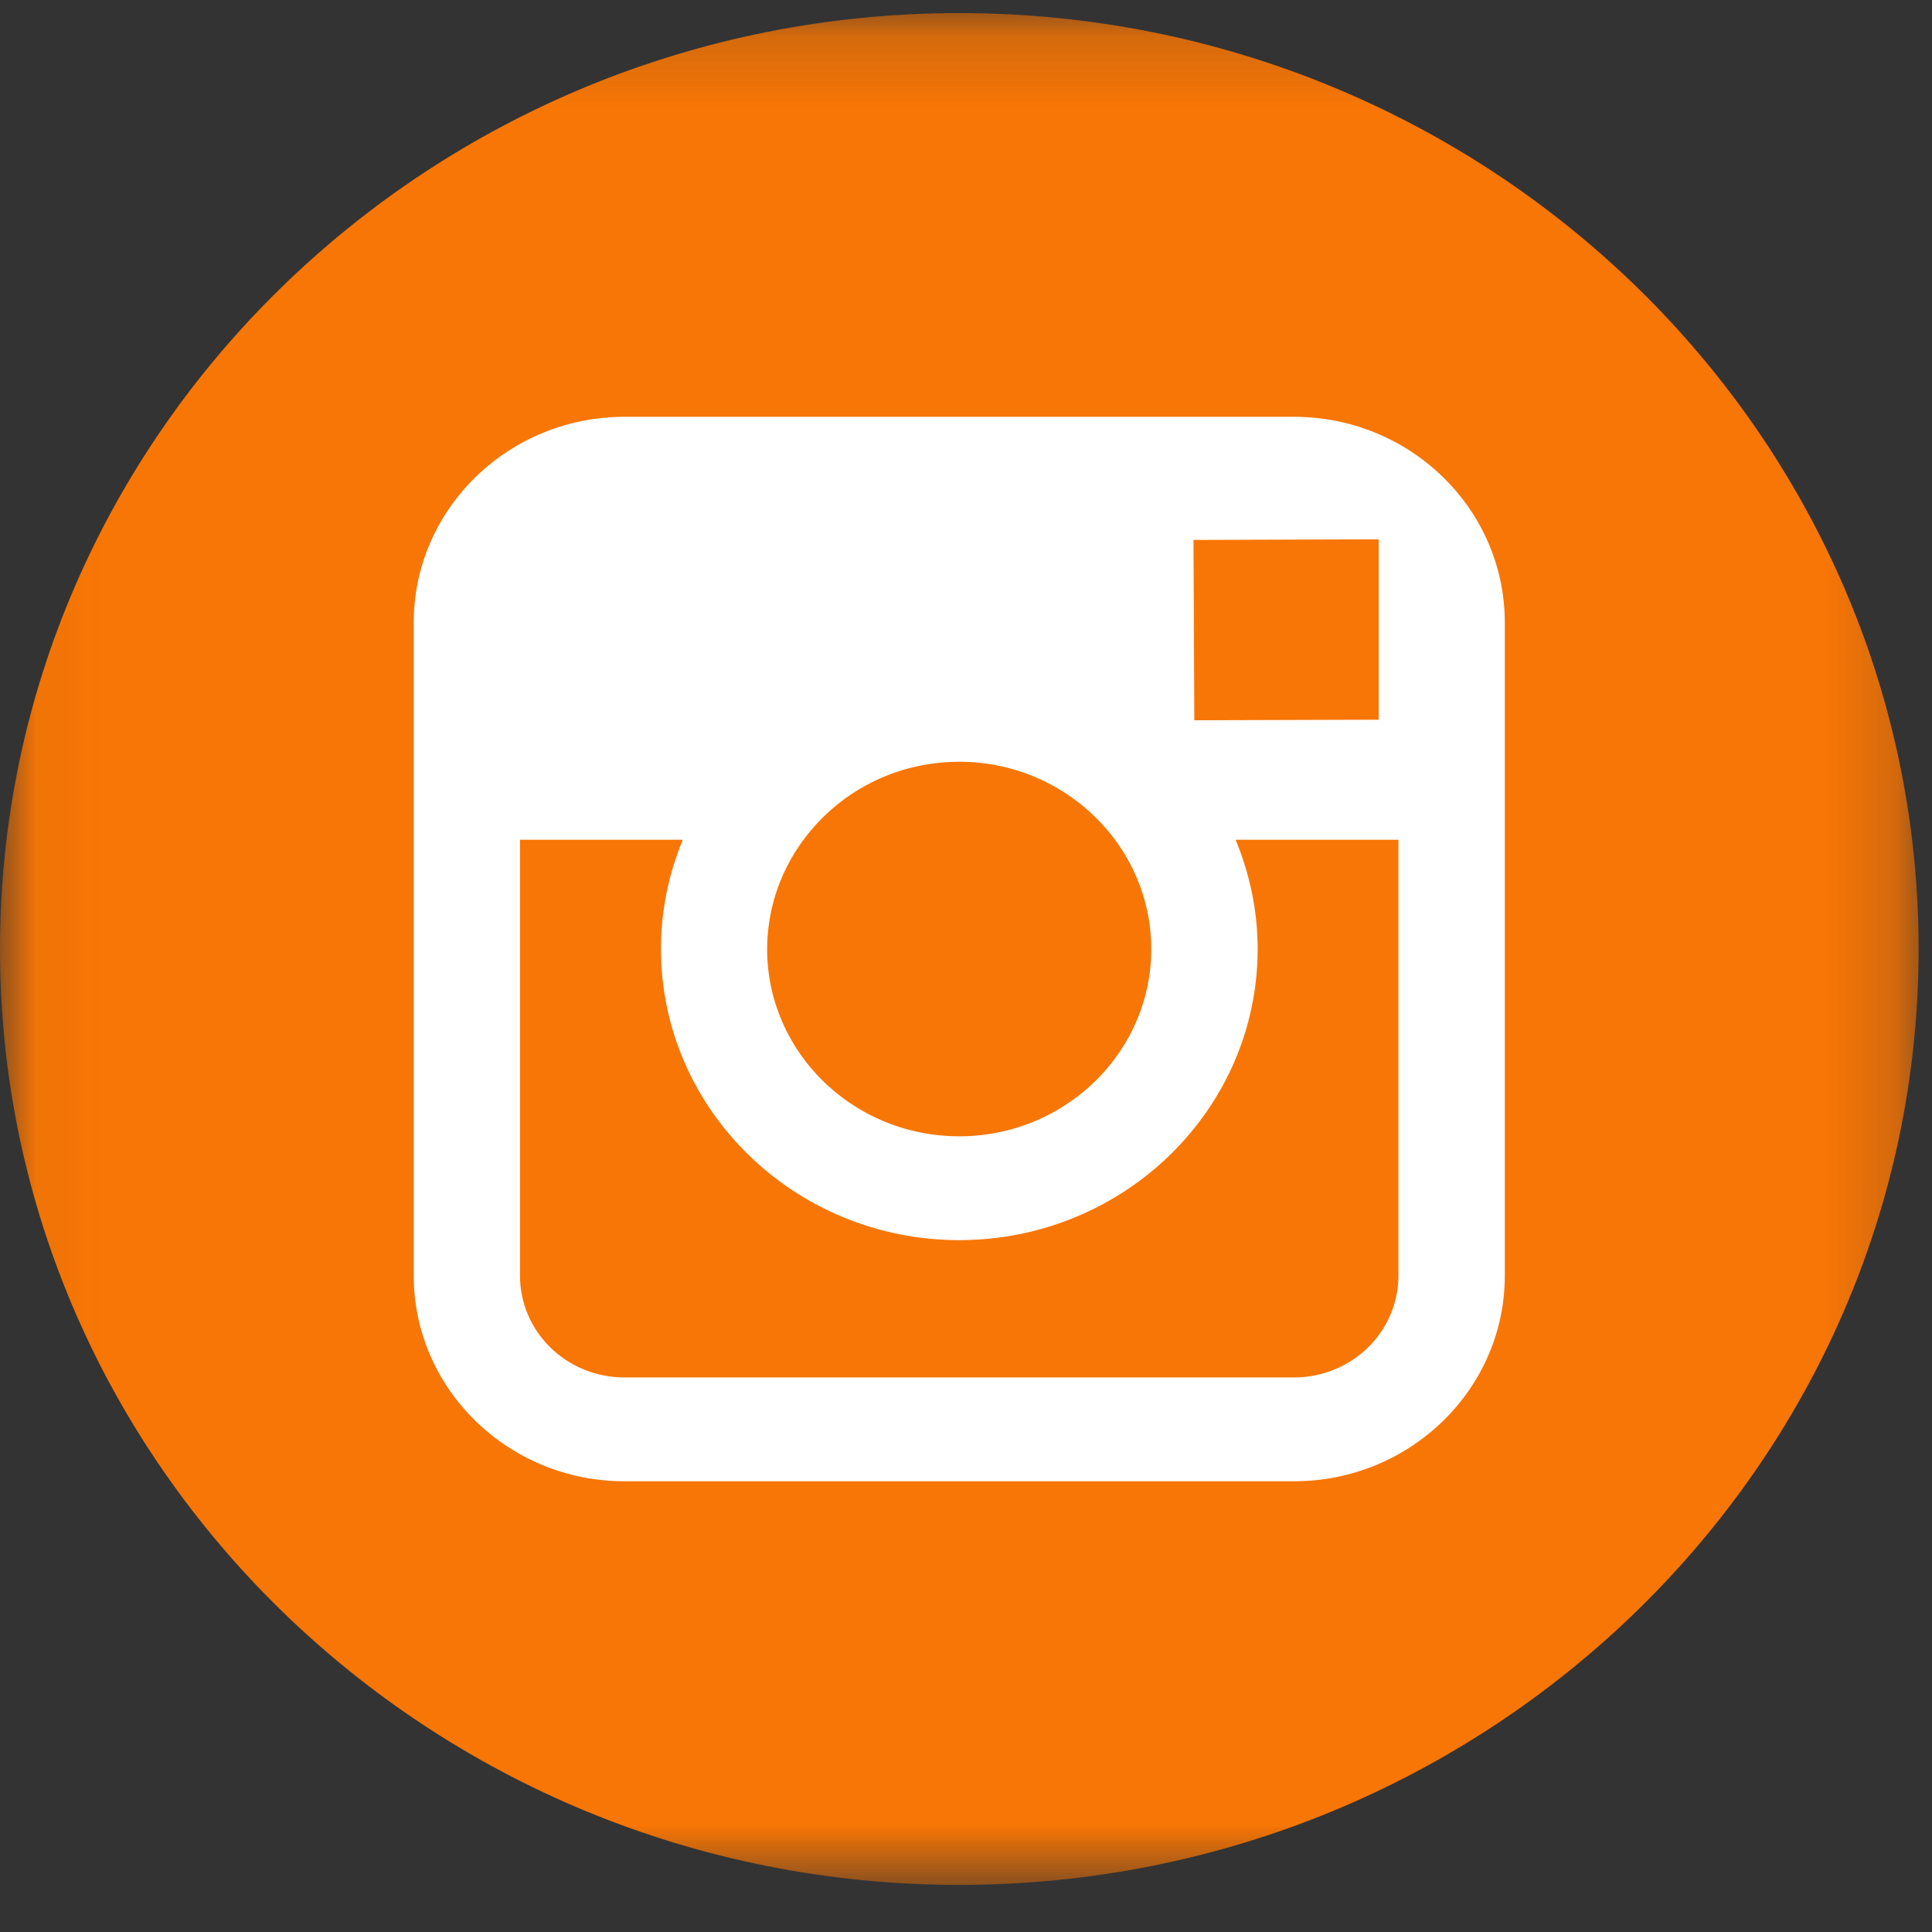 <svg width="27" height="27" xmlns="http://www.w3.org/2000/svg" xmlns:xlink="http://www.w3.org/1999/xlink"><rect width="100%" height="100%" fill="#333333" stroke="none"/><defs><path id="a" d="M.04.183h26.773v26.16H.041z"/></defs><g fill="none" fill-rule="evenodd"><ellipse fill="#fff" fill-rule="nonzero" cx="13.5" cy="13.171" rx="10.8" ry="10.537"/><path d="M13.405 15.88c1.48 0 2.684-1.173 2.684-2.618 0-.57-.19-1.096-.506-1.526a2.706 2.706 0 0 0-2.178-1.09c-.894 0-1.688.429-2.175 1.09-.32.43-.506.957-.509 1.526 0 1.445 1.205 2.618 2.684 2.618z" fill="#f87605"/><mask id="b" fill="#fff"><use xlink:href="#a"/></mask><path fill="#f87605" mask="url(#b)" d="M19.267 10.058v-2.52h-.338l-2.25.008.012 2.52z"/><path d="M13.405.183C6.015.183 0 6.051 0 13.262c0 7.213 6.014 13.08 13.405 13.08 7.393 0 13.408-5.867 13.408-13.08 0-7.21-6.015-13.079-13.408-13.079zm7.625 11.553v6.091c0 1.585-1.32 2.874-2.947 2.874H8.728c-1.625 0-2.946-1.289-2.946-2.874V8.701c0-1.587 1.321-2.876 2.946-2.876h9.355c1.626 0 2.947 1.289 2.947 2.876v3.035z" fill="#f87605" mask="url(#b)"/><path d="M17.576 13.262c0 2.243-1.869 4.069-4.171 4.069-2.3 0-4.168-1.826-4.168-4.07 0-.537.11-1.054.305-1.525H7.267v6.091c0 .788.653 1.423 1.46 1.423h9.356c.806 0 1.46-.635 1.46-1.423v-6.091h-2.275c.195.47.308.988.308 1.526z" fill="#f87605"/></g></svg>
